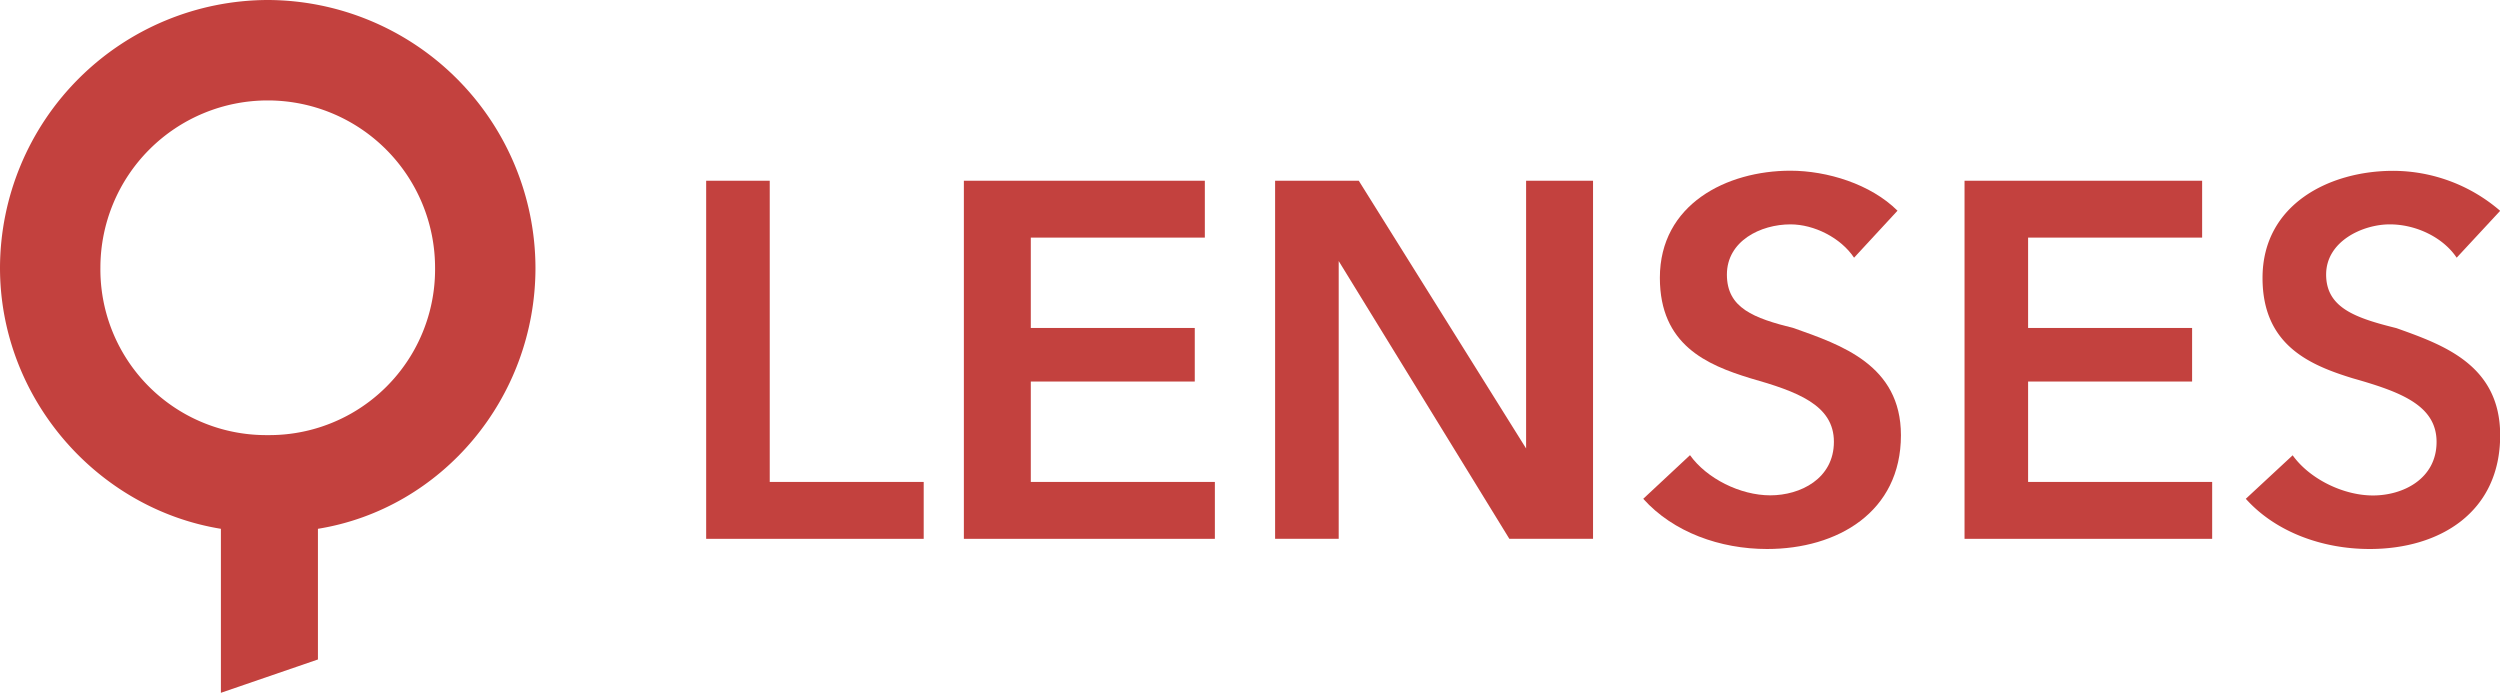 <svg id="Layer_1" data-name="Layer 1" xmlns="http://www.w3.org/2000/svg" viewBox="0 0 750 207.83"><defs><style>.cls-1{fill:#c3413e;}</style></defs><title>lenses-logo</title><path class="cls-1" d="M80.32,271.08A80.56,80.56,0,0,0,0,351.41c0,39.15,29.12,72.28,66.27,78.31v49.2l29.11-10V429.72c37.15-6,65.26-39.16,65.26-78.31A80.56,80.56,0,0,0,80.32,271.08Zm0,130.53a49.71,49.71,0,0,1-50.2-50.2,50.2,50.2,0,1,1,100.4,0A49.71,49.71,0,0,1,80.32,401.61Z" transform="translate(0 -271.08)"/><polygon class="cls-1" points="211.85 54.22 211.85 161.65 277.11 161.65 277.11 144.58 230.92 144.58 230.92 54.22 211.85 54.22"/><polygon class="cls-1" points="289.16 54.22 361.45 54.22 361.45 71.28 309.24 71.28 309.24 98.39 358.43 98.39 358.43 114.46 309.24 114.46 309.24 144.58 364.46 144.58 364.46 161.65 289.16 161.65 289.16 54.22"/><polygon class="cls-1" points="382.53 54.22 407.63 54.22 457.83 134.54 457.83 54.22 477.91 54.22 477.91 161.65 452.81 161.65 401.61 78.31 401.61 161.65 382.53 161.65 382.53 54.22"/><path class="cls-1" d="M556.22,348.39c-4-6-12-10-19.07-10-9,0-19.08,5-19.08,15.06s8,13.06,20.08,16.07c14.06,5,32.13,11,32.13,32.13,0,23.09-19.08,34.13-40.16,34.13-14.06,0-28.11-5-37.15-15.06L507,407.63c5,7,15.06,12.05,24.09,12.05s19.08-5,19.08-16.07-11-15.06-25.1-19.07c-13.05-4-27.11-10-27.11-30.12,0-22.09,20.08-32.13,39.16-32.13,11,0,24.09,4,32.13,12Z" transform="translate(0 -271.08)"/><polygon class="cls-1" points="589.36 54.22 660.64 54.22 660.64 71.28 608.43 71.28 608.43 98.39 657.63 98.39 657.63 114.46 608.43 114.46 608.43 144.58 663.65 144.58 663.65 161.65 589.36 161.65 589.36 54.22"/><path class="cls-1" d="M737,348.39c-4-6-12.05-10-20.08-10s-19.08,5-19.08,15.06,9,13.06,21.09,16.07c14,5,31.12,11,31.12,32.13,0,23.09-18.07,34.13-39.16,34.13-14.05,0-28.11-5-37.15-15.06l14.06-13.05c5,7,15.06,12.05,24.1,12.05s19.07-5,19.07-16.07-11-15.06-25.1-19.07c-13.05-4-27.11-10-27.11-30.12,0-22.09,20.09-32.13,39.16-32.13a49.25,49.25,0,0,1,32.13,12Z" transform="translate(0 -271.08)"/></svg>